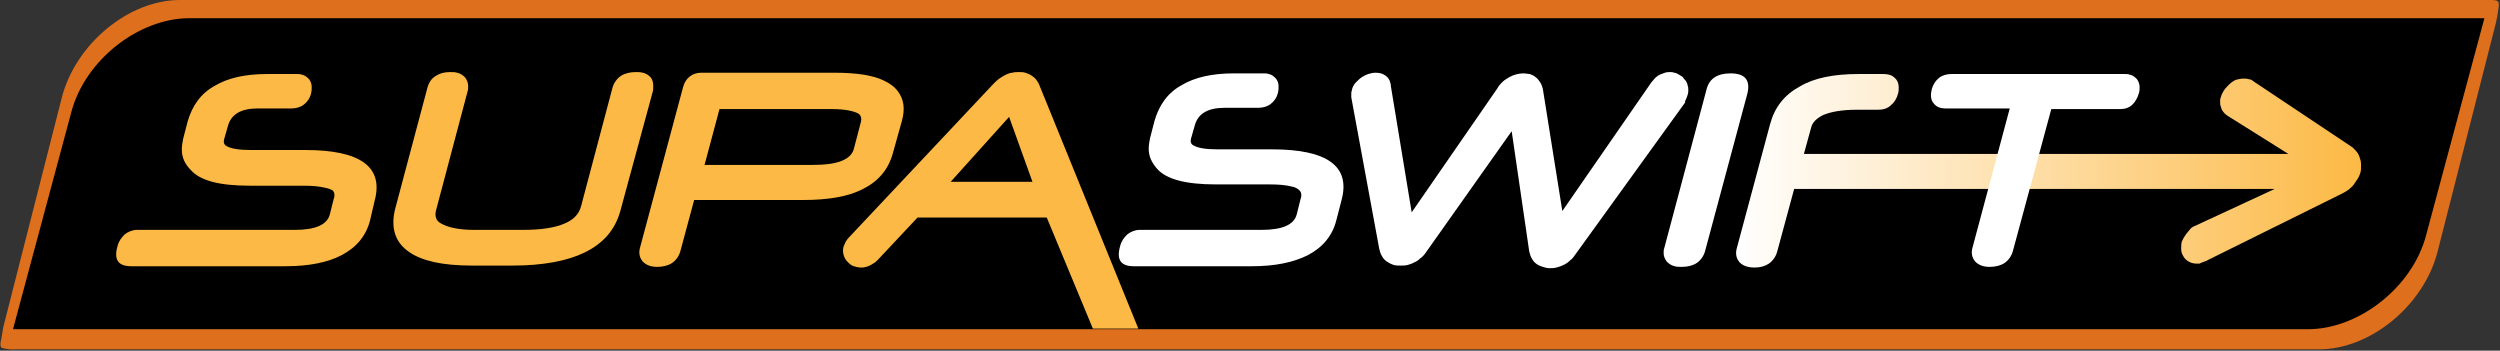 <svg width="385" height="54" fill="none" xmlns="http://www.w3.org/2000/svg"><rect width="100%" height="100%" fill="#333333" stroke="none"/><g clip-path="url(#clip0)"><path fill-rule="evenodd" clip-rule="evenodd" d="M384.4 3.4l-9 35.3c-2.1 8.3-10.3 15.1-18.3 15.1H2.3s-.8.1-1.9-.2c-.6-.1-.2-1.4-.2-1.4l.3-1.8 9-35.3C11.6 6.8 19.8 0 27.7 0h355.9c.4 0 1.2 0 1.2.5.1.6-.4 2.9-.4 2.9z" fill="#DE6F1D"/><path fill-rule="evenodd" clip-rule="evenodd" d="M29.2 2.8h353.4l-9 33.5c-2.1 7.9-10.3 14.4-18.2 14.4H2l9-33.5C13.1 9.3 21.3 2.8 29.2 2.8z" fill="#000"/><path d="M95.5 32.6c-.8 2.8-2.6 4.9-5.5 6.3-2.7 1.3-6.4 2-11.1 2h-6.2c-4.5 0-7.7-.7-9.7-2.1-2.2-1.5-2.9-3.8-2.1-6.8l4.9-18.4c.2-.8.6-1.5 1.3-1.9.6-.4 1.3-.6 2.2-.6.4 0 .8 0 1.1.1.5.1.9.4 1.2.7.3.4.5.8.5 1.4 0 .3 0 .5-.1.8l-4.8 18.1c-.3 1-.1 1.8.7 2.2 1 .6 2.7 1 5.1 1h7.5c2.8 0 4.9-.3 6.5-1 1.4-.6 2.2-1.5 2.5-2.7l4.8-18.1c.2-.8.7-1.5 1.3-1.9.6-.4 1.4-.6 2.3-.6.4 0 .7 0 1.1.1.5.1.9.4 1.2.7.3.4.4.8.4 1.4 0 .3 0 .6-.1.9l-5 18.4zm42-9c-.7 2.5-2.2 4.3-4.6 5.5-2.3 1.2-5.4 1.7-9.3 1.7h-16.7l-2.1 7.8c-.2.8-.7 1.5-1.3 1.9-.6.4-1.4.6-2.3.6-1 0-1.7-.3-2.2-.8-.5-.6-.7-1.3-.4-2.3l6.6-24.6c.2-.7.5-1.2 1-1.6.5-.4 1.1-.6 1.8-.6h20.5c1.7 0 3.2.1 4.5.3 1.2.2 2.3.5 3.1.9.9.4 1.7 1 2.2 1.7.9 1.2 1.1 2.7.6 4.5l-1.4 5zm-4.9-4.9c.1-.5 0-.9-.4-1.2-.7-.4-2.1-.7-4-.7h-17.4l-2.3 8.6H125c2.1 0 3.7-.2 4.8-.7.9-.4 1.5-1 1.7-1.8l1.1-4.2zm28.6 14.8h-19.9l-6.1 6.5c-.2.2-.4.4-.6.5-.2.1-.4.3-.7.4-.2.1-.4.2-.6.2-.2.1-.4.1-.7.1-.4 0-.8-.1-1.1-.2-.4-.1-.7-.4-1-.7-.3-.3-.5-.7-.6-1.1-.1-.4-.1-.8 0-1.2.1-.2.2-.5.3-.7.1-.2.3-.5.5-.7l.1-.1L153 12.9c.3-.3.6-.6.9-.8.3-.2.6-.4 1-.6.3-.1.6-.3 1-.3.3-.1.7-.1 1-.1.3 0 .7 0 1 .1.3.1.6.2.9.4.3.2.6.4.8.7.2.3.4.6.5.9l15.2 37.4h-7l-7.1-17.1zM146.4 28H159l-3.6-10-9 10z" fill="#FCB945"/><path d="M205.8 33.9c-.6 2.4-2.1 4.2-4.4 5.4-2.2 1.1-5 1.7-8.6 1.7h-18.2c-2 0-2.7-1-2.1-3.1.2-.8.6-1.3 1.1-1.8.5-.4 1.2-.7 1.9-.7h18.8c3.2 0 5-.8 5.4-2.4l.6-2.4c.1-.2.1-.4.1-.6 0-.3-.1-.5-.3-.7-.3-.3-.7-.5-1.3-.6-.8-.2-1.9-.3-3.2-.3h-8.3c-2.4 0-4.3-.2-5.8-.6-1.5-.4-2.6-1-3.3-1.8-.8-.9-1.3-1.9-1.3-3.1 0-.5.1-1.1.2-1.6l.7-2.7c.7-2.4 2-4.3 4.2-5.5 2-1.2 4.7-1.8 8-1.8h4.6c.3 0 .5 0 .8.1.5.1.8.4 1.1.7.3.4.4.8.4 1.2 0 .3 0 .6-.1 1-.2.8-.6 1.3-1.1 1.7-.5.4-1.2.6-1.9.6h-5.2c-2.6 0-4.1.9-4.6 2.7l-.6 2.1c-.1.4 0 .8.4 1 .7.4 1.9.6 3.7.6h8.4c8.5 0 12.1 2.6 10.7 7.8l-.8 3.1zm27-13.7L219.5 39c-.2.3-.5.6-.8.8-.3.3-.6.5-.9.6-.3.2-.7.3-1 .4-.4.1-.7.1-1.1.1-.4 0-.7 0-1.1-.1-.3-.1-.7-.3-1-.5-.3-.2-.6-.5-.8-.9-.2-.3-.3-.7-.4-1.1L208.1 15v-.7c0-.2.1-.3.1-.5.1-.4.3-.8.6-1.1.3-.3.6-.6.9-.8.3-.2.7-.4 1-.5.4-.1.7-.2 1.1-.2.6 0 1.1.1 1.5.4.3.2.5.4.7.8.1.3.2.6.2.9l3.2 19.4 13.2-19.1c.2-.4.5-.7.8-1 .3-.3.7-.5 1-.7.7-.4 1.5-.6 2.2-.6.4 0 .7.1 1 .1.3.1.7.3.9.5.3.2.5.5.7.8.2.3.3.6.4 1l3 18.8 13.7-19.8c.2-.2.4-.5.6-.7.2-.2.5-.4.7-.5.3-.1.5-.2.8-.3.3-.1.6-.1.8-.1.2 0 .4 0 .6.1.2 0 .4.1.6.2.2.1.3.2.5.3.2.1.3.2.4.4.1.1.3.3.4.5.1.2.2.4.2.6.1.2.1.4.1.7 0 .2 0 .4-.1.7-.1.3-.2.6-.4 1v.2l-16.9 23.4c-.2.3-.5.7-.8.9-.3.3-.6.5-1 .7-.4.2-.7.3-1.1.4-.4.1-.7.1-1.1.1-.3 0-.7-.1-1-.2-.3-.1-.6-.2-.9-.4-.3-.2-.6-.5-.8-.9-.2-.3-.3-.7-.4-1.1l-2.7-18.5zm29.8 18.4c-.2.8-.7 1.5-1.3 1.9-.6.4-1.4.6-2.3.6-.4 0-.8 0-1.1-.1-.5-.1-.9-.4-1.2-.7-.3-.4-.5-.8-.5-1.3 0-.3 0-.5.1-.8l6.5-24.4c.4-1.7 1.7-2.5 3.7-2.5 2.2 0 3.1 1 2.6 3.1l-6.5 24.2z" fill="#fff"/><path d="M289.9 11.4h-3.7c-3.8 0-6.8.6-9 1.9-2.4 1.3-3.9 3.2-4.6 5.8l-5.1 19c-.3 1-.1 1.7.4 2.3.5.5 1.2.8 2.3.8.9 0 1.6-.2 2.2-.6.6-.4 1.1-1.1 1.3-1.9l2.6-9.6h74L338 34.8c-.3.1-.6.3-.8.6-.2.2-.3.4-.5.6-.1.2-.3.4-.4.6l-.3.6c-.1.4-.1.8-.1 1.1 0 .4.1.8.3 1.1.2.4.5.7.9.9.3.2.8.3 1.2.3h.3c.1 0 .2 0 .3-.1.3-.1.5-.2.8-.3 0 0 .1 0 .2-.1l20.8-10.3c.4-.2.7-.4 1-.6.3-.3.6-.5.8-.8l.6-.9c.2-.3.3-.6.4-.9.1-.3.1-.7.1-1 0-.3 0-.7-.1-1-.1-.3-.2-.7-.4-1-.2-.3-.5-.6-.8-.9L347 12.5c-.2-.2-.5-.3-.7-.3-.3-.1-.5-.1-.8-.1-.4 0-.8.1-1.2.2-.4.2-.7.4-1 .7-.3.3-.6.6-.8.9-.2.3-.4.7-.5 1.1-.1.2-.1.4-.1.7 0 .2 0 .4.1.7.1.2.1.5.3.7.2.3.4.5.7.7l9.4 5.9h-74.6l1.1-4c.2-.9.9-1.5 1.9-2 1.2-.5 2.9-.8 5.1-.8h3.3c.8 0 1.5-.2 2-.7.5-.4.9-1 1.1-1.8.1-.3.1-.6.1-.9 0-.5-.1-.9-.4-1.3-.3-.3-.6-.6-1.1-.7-.4-.1-.7-.1-1-.1z" fill="url(#paint0_linear)"/><path d="M57 33.9c-.6 2.4-2.1 4.2-4.4 5.4-2.1 1.1-5 1.7-8.6 1.7H20.2c-2 0-2.7-1-2.1-3.1.2-.8.6-1.3 1.1-1.8.5-.4 1.2-.7 1.9-.7h24.3c3.2 0 5-.8 5.4-2.4l.6-2.4c.1-.2.1-.4.1-.6 0-.3-.1-.5-.3-.7-.2-.1-.6-.3-1.2-.4-.8-.2-1.9-.3-3.2-.3h-8.3c-2.4 0-4.3-.2-5.8-.6-1.5-.4-2.6-1-3.3-1.8-.9-.9-1.4-1.9-1.4-3.2 0-.5.1-1.1.2-1.6l.7-2.7c.7-2.4 2-4.3 4.2-5.5 2-1.2 4.7-1.8 8-1.8h4.6c.3 0 .5 0 .8.1.5.1.8.4 1.1.7.3.4.4.8.4 1.2 0 .3 0 .6-.1 1-.2.8-.6 1.3-1.1 1.7-.5.4-1.2.6-1.9.6h-5.2c-2.6 0-4.1.9-4.6 2.7l-.6 2.1c-.1.4 0 .8.4 1 .7.4 1.9.6 3.7.6H47c8.5 0 12.1 2.6 10.7 7.8l-.7 3z" fill="#FCB945"/><path d="M315.9 16.8L310 38.6c-.2.8-.7 1.5-1.3 1.9-.6.4-1.4.6-2.3.6-1 0-1.7-.3-2.2-.8-.5-.6-.7-1.3-.4-2.3l5.7-21.3h-9.9c-.9 0-1.5-.3-1.9-.9-.4-.5-.4-1.3-.2-2.1.2-.7.6-1.3 1.1-1.7.5-.4 1.2-.6 1.9-.6h26.7c.3 0 .5 0 .8.1.5.1.8.4 1.1.7.2.3.4.7.4 1.2 0 .3 0 .6-.1.9-.2.8-.6 1.4-1 1.8-.5.5-1.2.7-1.9.7h-10.6z" fill="#fff"/></g><defs><linearGradient id="paint0_linear" x1="267.338" y1="26.274" x2="363.682" y2="26.274" gradientUnits="userSpaceOnUse"><stop stop-color="#fff"/><stop offset="1" stop-color="#FCB945"/></linearGradient><clipPath id="clip0"><path fill="#fff" d="M0 0h384.9v53.9H0z"/></clipPath></defs></svg>